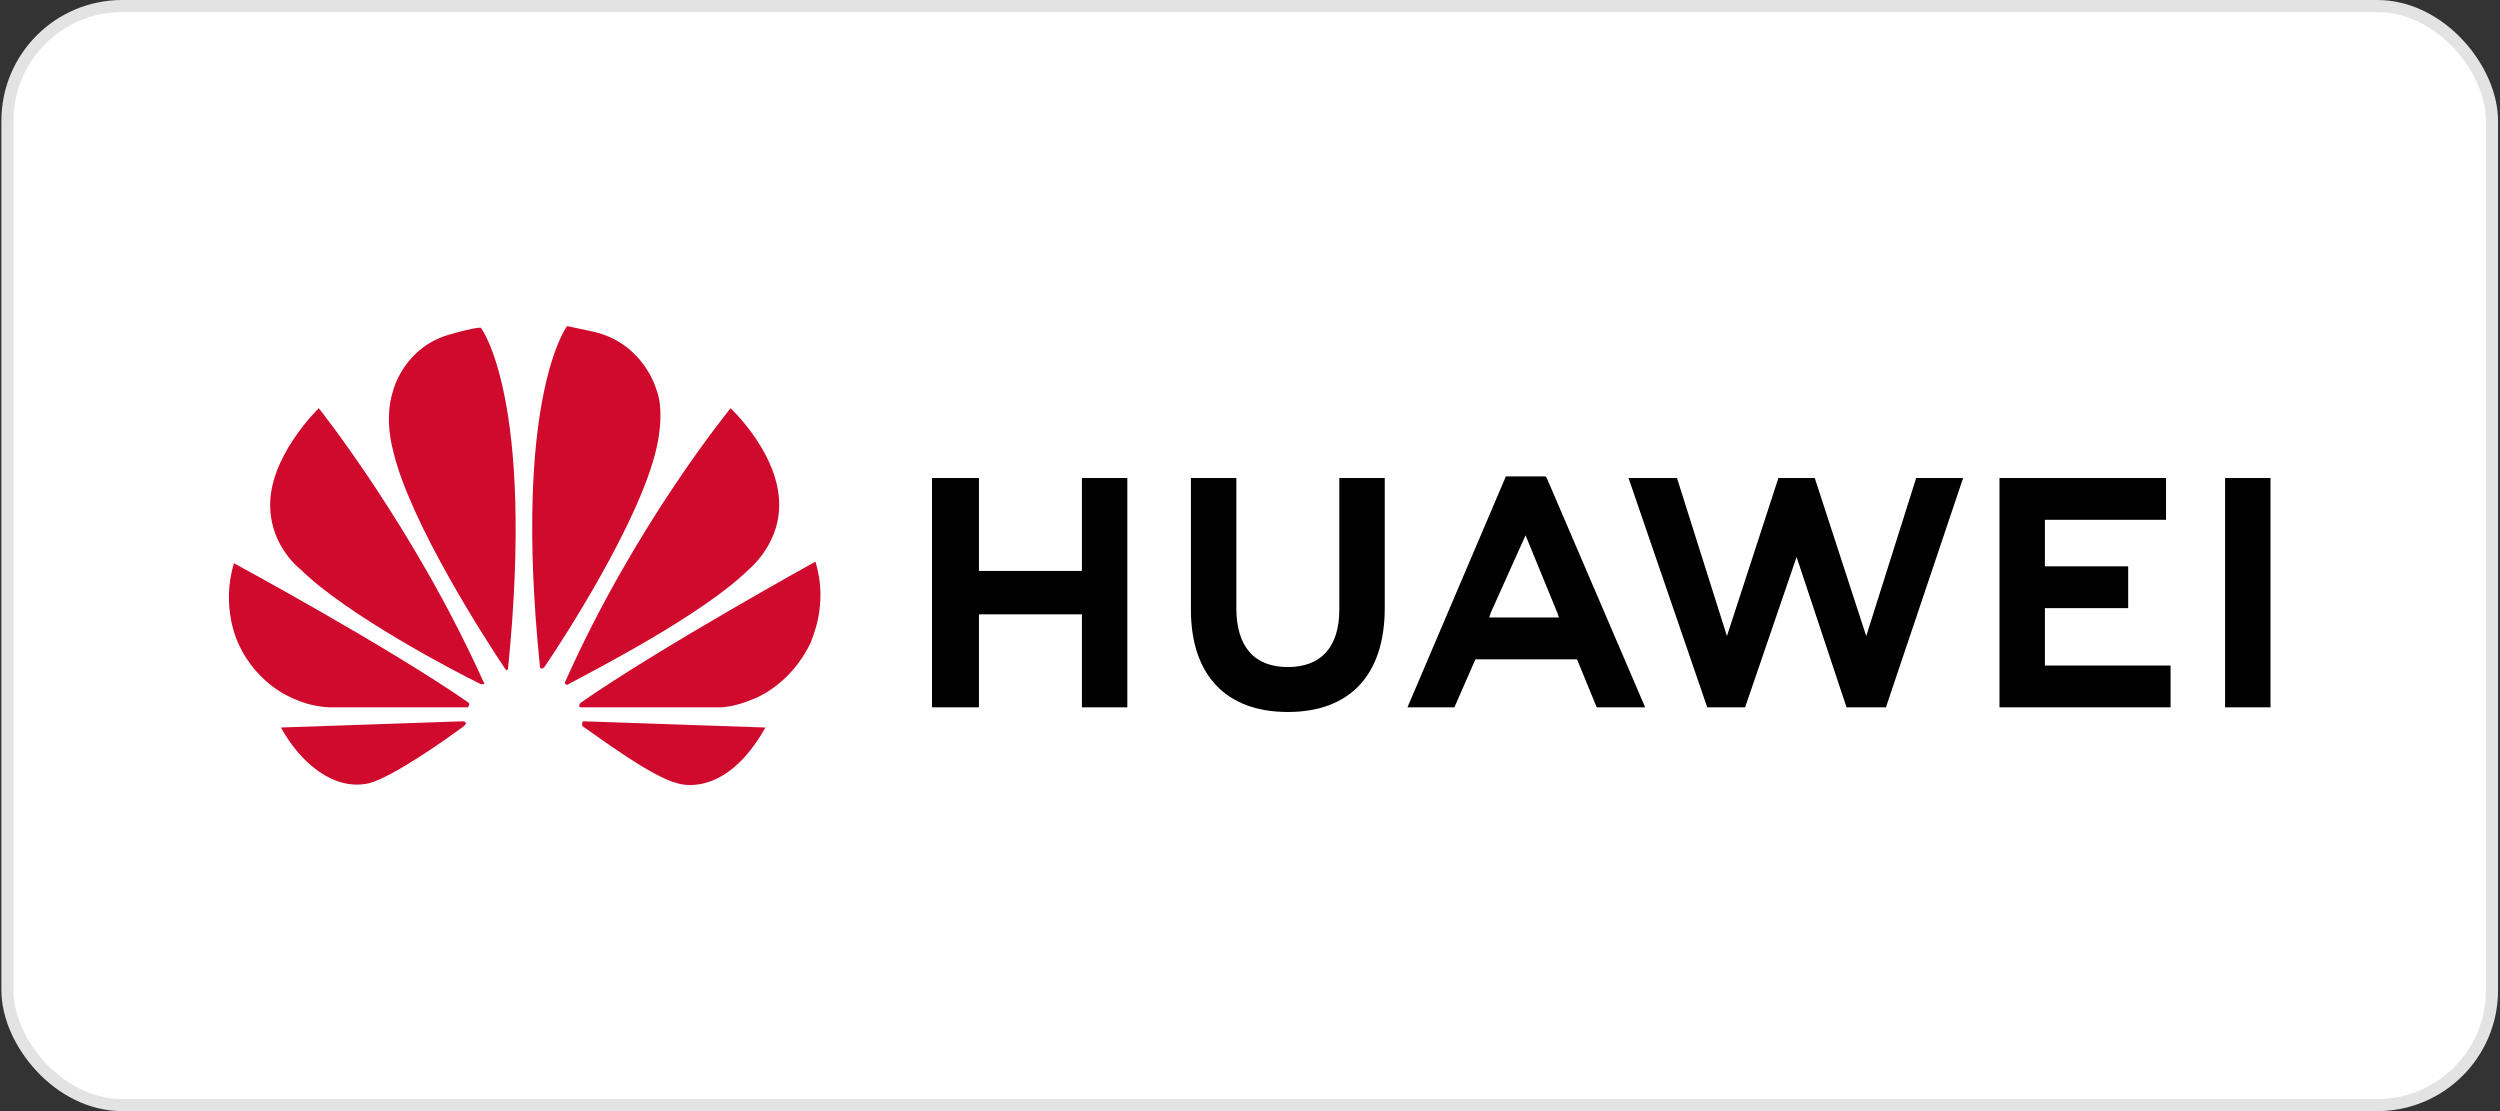 <?xml version="1.0" encoding="UTF-8"?> <svg xmlns="http://www.w3.org/2000/svg" width="207" height="92" viewBox="0 0 207 92" fill="none"><rect x="0" y="0" width="207" height="92" fill="#333333" stroke="none"/><rect x="0.615" y="0.5" width="205.722" height="91" rx="9.5" fill="white"></rect><rect x="0.615" y="0.5" width="205.722" height="91" rx="9.5" stroke="#E3E3E3"></rect><path d="M81.056 39.576H77.17V58.569H81.056V50.869H89.582V58.569H93.343V39.576H89.582V47.275H81.056V39.576ZM110.895 50.484C110.895 53.564 109.39 55.232 106.632 55.232C103.874 55.232 102.37 53.564 102.37 50.355V39.576H98.608V50.484C98.608 55.873 101.492 58.953 106.632 58.953C111.772 58.953 114.656 55.874 114.656 50.355V39.576H110.895V50.484ZM147.253 39.576L142.99 52.665L138.853 39.576H134.841L141.36 58.569H144.494L148.757 46.12L152.894 58.569H156.154L162.548 39.576H158.661L154.524 52.665L150.261 39.576H147.253ZM176.213 46.89H169.318V43.041H179.348V39.576H165.557V58.569H179.724V55.104H169.318V50.355H176.213V46.89ZM184.237 39.576H187.998V58.569H184.237V39.576ZM130.578 54.59L132.208 58.569H136.22L128.071 39.576L127.945 39.447H124.686L116.537 58.569H120.423L122.053 54.847L122.178 54.59H130.578ZM126.315 44.324L128.948 50.74L129.074 51.125H123.307L123.432 50.74L126.315 44.324Z" fill="black"></path><path d="M40.059 56.644C40.059 56.644 40.184 56.516 40.059 56.516C34.292 43.683 26.394 33.801 26.394 33.801C26.394 33.801 22.131 37.908 22.382 42.143C22.507 45.351 24.889 47.148 24.889 47.148C28.65 50.869 37.677 55.618 39.808 56.644H40.059ZM38.555 59.853C38.555 59.724 38.304 59.724 38.304 59.724L23.259 60.238C24.889 63.189 27.647 65.499 30.531 64.857C32.537 64.344 37.05 61.136 38.429 60.109C38.68 59.853 38.555 59.853 38.555 59.853ZM38.805 58.441C38.931 58.313 38.805 58.184 38.805 58.184C32.161 53.564 19.373 46.635 19.373 46.635C18.244 50.356 19.749 53.308 19.749 53.308C21.379 56.901 24.513 57.928 24.513 57.928C25.892 58.569 27.396 58.569 27.396 58.569H38.68C38.805 58.569 38.805 58.441 38.805 58.441ZM39.808 27.128C39.181 27.128 37.426 27.642 37.426 27.642C33.414 28.668 32.537 32.39 32.537 32.39C31.785 34.7 32.537 37.266 32.537 37.266C33.916 43.298 40.435 53.308 41.814 55.361L41.94 55.489C42.065 55.489 42.065 55.361 42.065 55.361C44.322 32.903 39.808 27.128 39.808 27.128ZM44.823 55.361C44.949 55.361 45.074 55.233 45.074 55.233C46.578 53.051 52.972 43.17 54.351 37.138C54.351 37.138 55.104 34.187 54.351 32.261C54.351 32.261 53.348 28.54 49.337 27.513C49.337 27.513 48.208 27.257 46.955 27C46.955 27 42.441 32.903 44.698 55.104C44.698 55.361 44.823 55.361 44.823 55.361ZM48.334 59.724C48.334 59.724 48.208 59.724 48.208 59.853V60.109C49.713 61.136 53.975 64.344 56.107 64.857C56.107 64.857 59.993 66.269 63.378 60.238L48.334 59.724ZM67.515 46.506C67.515 46.506 54.727 53.564 48.083 58.184C48.083 58.184 47.957 58.313 47.957 58.441C47.957 58.441 47.957 58.569 48.083 58.569H59.617C59.617 58.569 60.745 58.569 62.25 57.928C62.25 57.928 65.384 56.901 67.139 53.179C67.139 53.051 68.644 50.099 67.515 46.506ZM46.829 56.644C46.829 56.644 46.955 56.773 47.08 56.644C49.211 55.489 58.238 50.869 61.999 47.148C61.999 47.148 64.381 45.223 64.506 42.143C64.757 37.78 60.495 33.801 60.495 33.801C60.495 33.801 52.596 43.426 46.829 56.388C46.829 56.388 46.704 56.516 46.829 56.644Z" fill="#CF0A2C"></path></svg> 